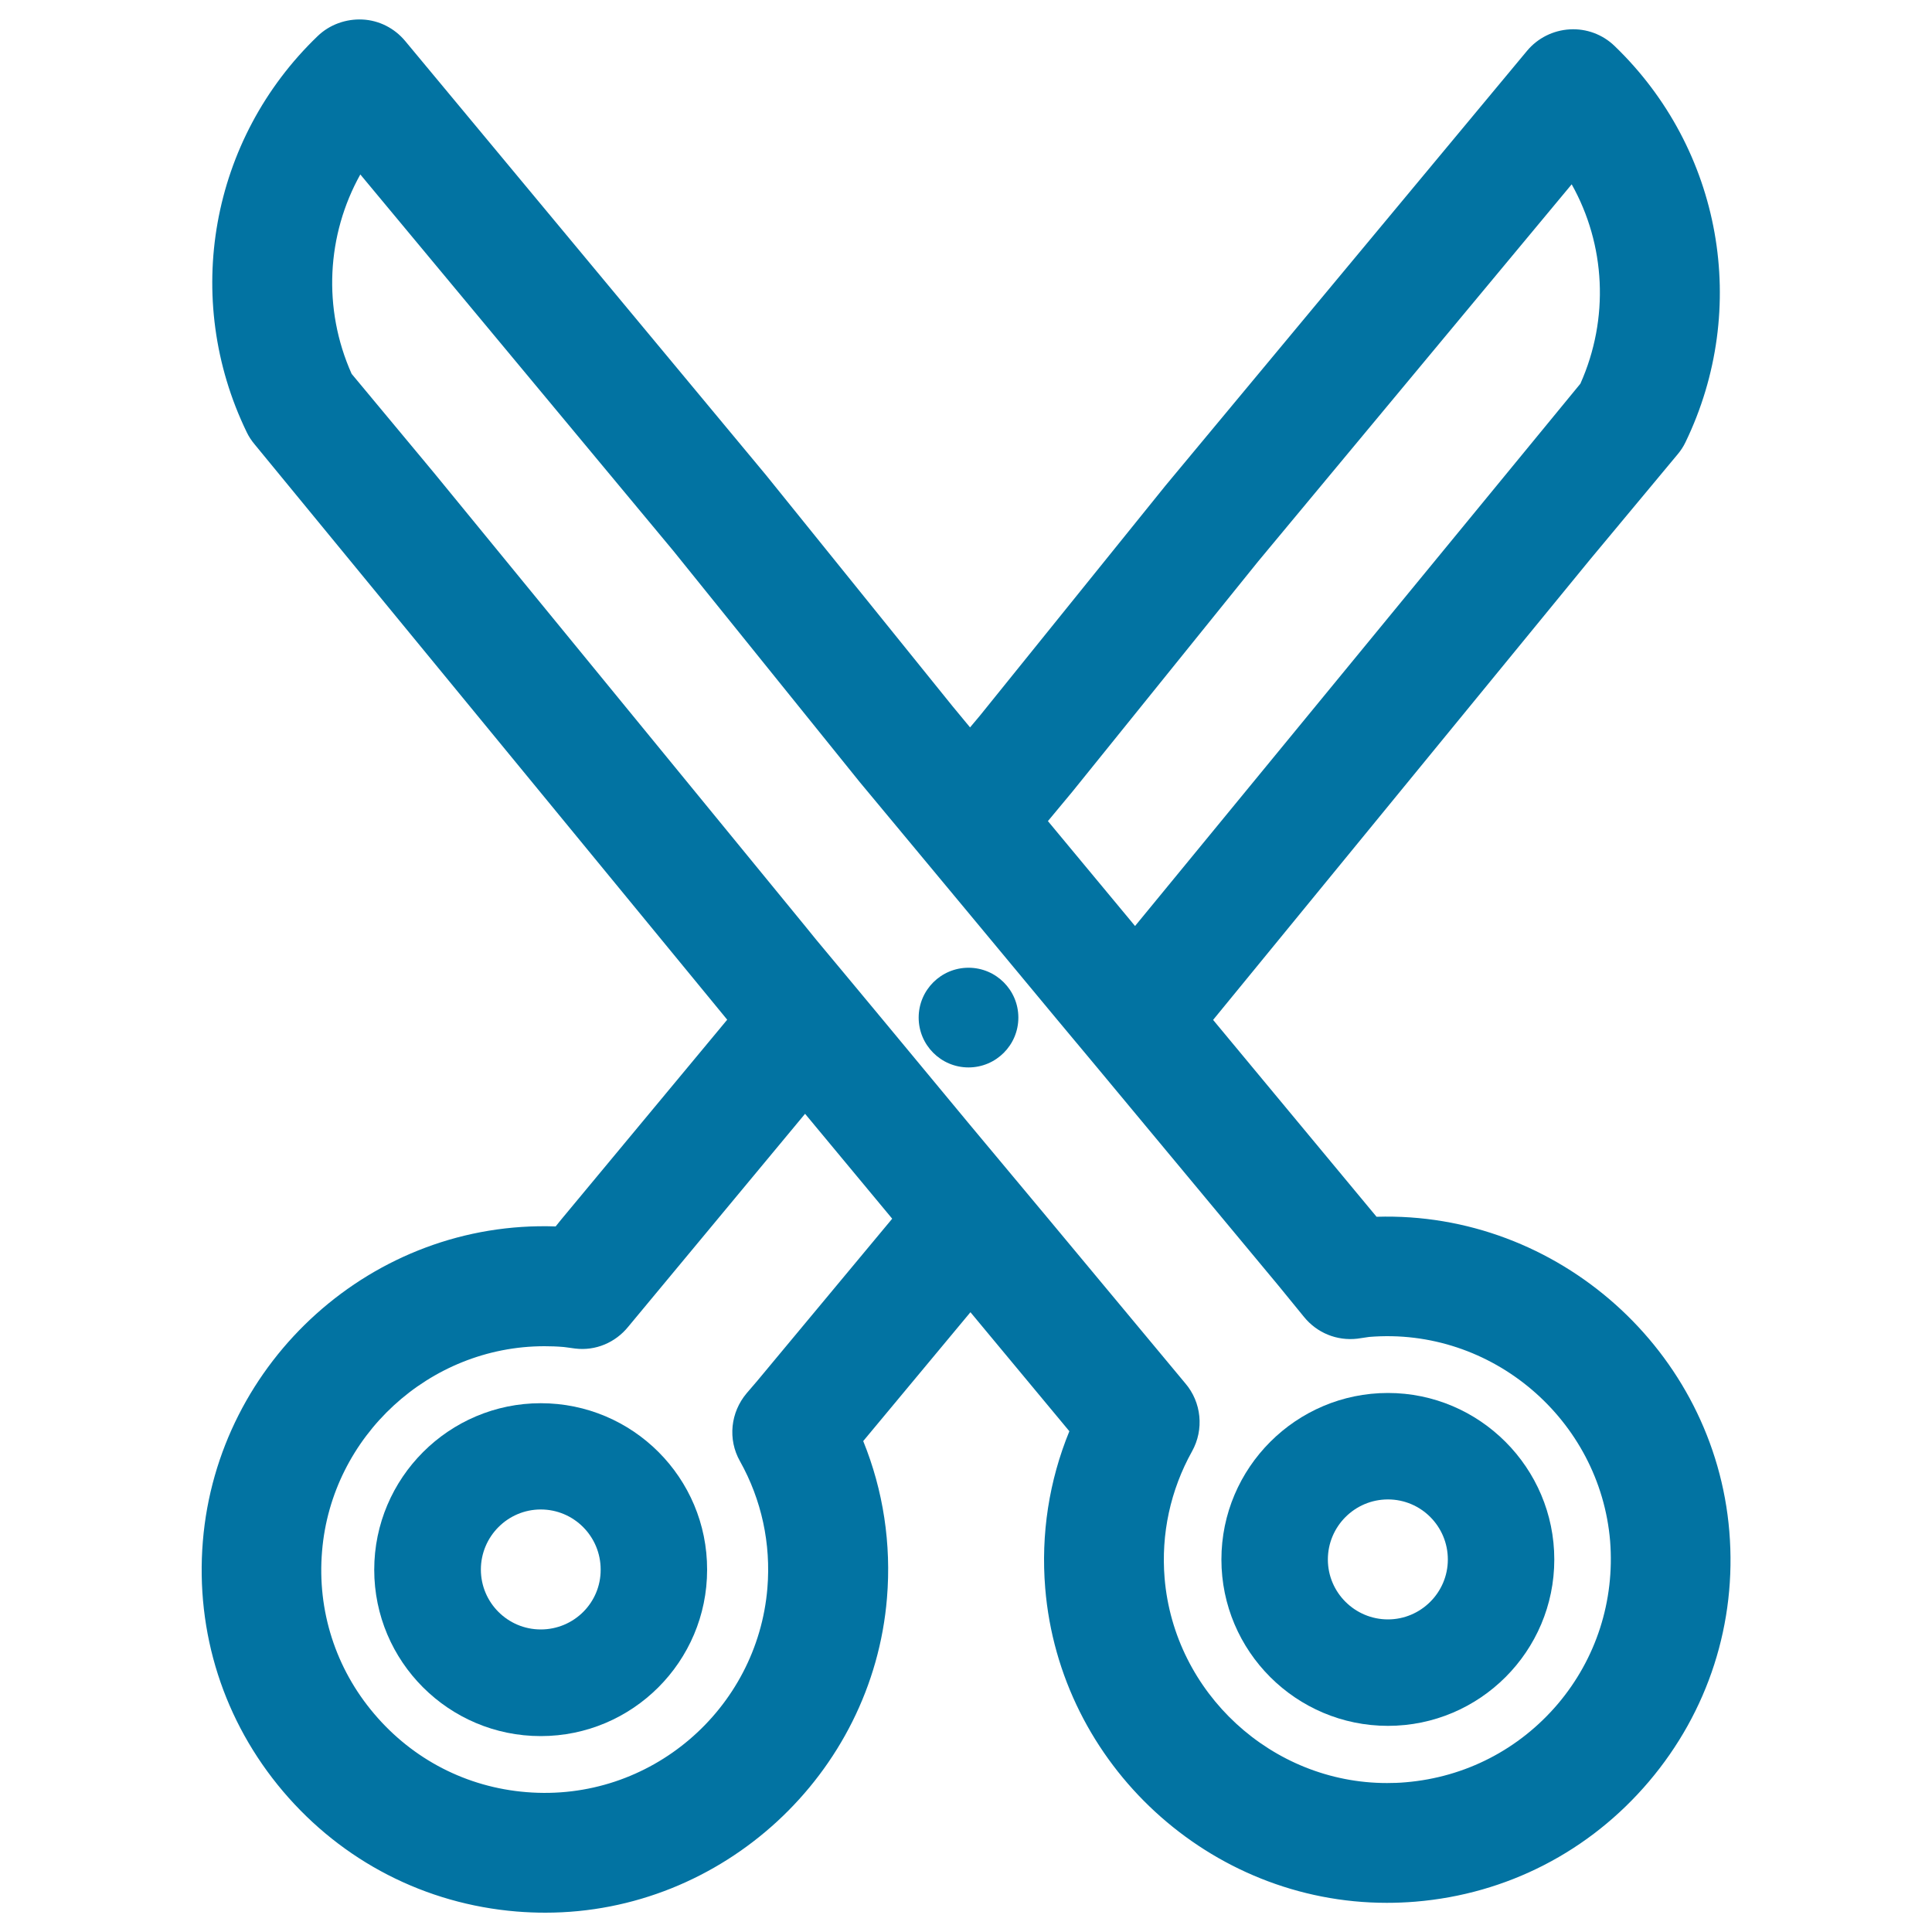 <svg xmlns="http://www.w3.org/2000/svg" viewBox="0 0 1000 1000" style="fill:#0273a2">
<title>Opened Scissors SVG icon</title>
<g><g><path d="M895.1,792.7c-7.7-93.3-88.7-165.8-182.6-162.9l-84.6-101.9l195.2-238.4l45.2-54.3c1.6-1.9,3-4,4.1-6.3c33.5-69.3,18.8-151.7-36.7-205.1c-6.2-6-14.6-9.1-23.2-8.6c-8.6,0.5-16.6,4.5-22.1,11.1l-187.1,225l-96,119l-5.2,6.2l-9.1-11l-96.6-119.7L209.7,21.2c-5.5-6.6-13.5-10.7-22.1-11.1c-8.5-0.4-17,2.6-23.2,8.6C108.9,72,94.1,154.4,127.7,223.7c1.1,2.3,2.5,4.4,4.1,6.3l242.8,295.6l1.8,2.2l-85.9,103.4l-2.9,3.6c-94.5-3.3-174.9,69.6-182.6,162.9c-3.9,47.3,10.8,93.3,41.5,129.5c30.7,36.2,73.6,58.3,120.9,62.2c5,0.4,9.9,0.6,14.9,0.6c91.6,0,169.3-71.6,176.8-162.9c2.3-27.9-1.9-55.6-12.3-81.2l55.5-66.7l51.2,61.6C543,766.4,538.7,794.1,541,822c7.5,91.4,85.2,162.9,176.8,162.9c0,0,0,0,0,0c4.9,0,9.9-0.2,14.8-0.6c47.3-3.9,90.2-26,120.9-62.2C884.2,885.9,899,840,895.1,792.7z M555.2,409.6l96-119L813.5,95.4c17.5,31.2,19.6,69.4,4.5,103.2L587.5,479.3L542.4,425L555.2,409.6z M391.9,714.8l-5.4,6.3c-8.4,9.9-9.9,23.9-3.5,35.2c11.2,20,16.1,42.7,14.2,65.7c-5.2,62.7-60.6,110.9-124.8,105.6c-30.8-2.5-58.7-16.9-78.7-40.5c-20-23.5-29.6-53.5-27-84.2c4.9-59.5,55.5-106.1,115.1-106.1c3.2,0,6.4,0.1,9.9,0.4l1.6,0.2c1.5,0.2,2.9,0.4,4.4,0.6c10.6,1.3,20.8-3.1,27.4-11.2l91.6-110.3l45.1,54.3L391.9,714.8z M806.3,882c-20,23.5-47.9,37.9-78.7,40.5c-3.3,0.3-6.5,0.4-9.7,0.4c-59.6,0-110.1-46.6-115.1-106c-1.9-22.9,3-45.6,14.2-65.7c6.3-11.3,4.9-25.4-3.5-35.2l-71-85.3l-20.2-24.2l-20.2-24.2L457,527.9l-20.2-24.3l-14.5-17.4l-5.6-6.9L224.6,244.7L182,193.5c-15.1-33.8-12.9-72,4.5-103.2l162,194.8L445,404.8l16.8,20.2l20.2,24.3l20.2,24.3l45.1,54.3l20.2,24.2l20.2,24.3l74,89l13.3,16.3c6.7,8.2,16.9,12.4,27.5,11.2c1.4-0.2,2.7-0.4,4.1-0.6l2-0.3c63.7-5.3,119.6,43,124.8,105.7C835.8,828.6,826.2,858.5,806.3,882z"/><path d="M279.9,726.3c-47.5,0-86.2,38.7-86.2,86.2c0,47.5,38.6,86.1,86.2,86.1c47.5,0,86.1-38.6,86.1-86.1C366.1,764.9,327.5,726.3,279.9,726.3z M279.9,843.4c-17.1,0-31-13.9-31-31c0-17.1,13.9-31.1,31-31.1c17.1,0,31,13.9,31,31.1C311,829.5,297.1,843.4,279.9,843.4z"/><path d="M718.4,721c-47.5,0-86.2,38.7-86.2,86.2c0,47.5,38.7,86.1,86.2,86.1c47.5,0,86.1-38.6,86.1-86.1C804.5,759.7,765.8,721,718.4,721z M718.4,838.2c-17.1,0-31.1-13.9-31.1-31c0-17.1,13.9-31.1,31.1-31.1c17.1,0,31,13.9,31,31.1C749.4,824.3,735.4,838.2,718.4,838.2z"/><circle cx="501.3" cy="526.7" r="25.8"/></g></g>
</svg>